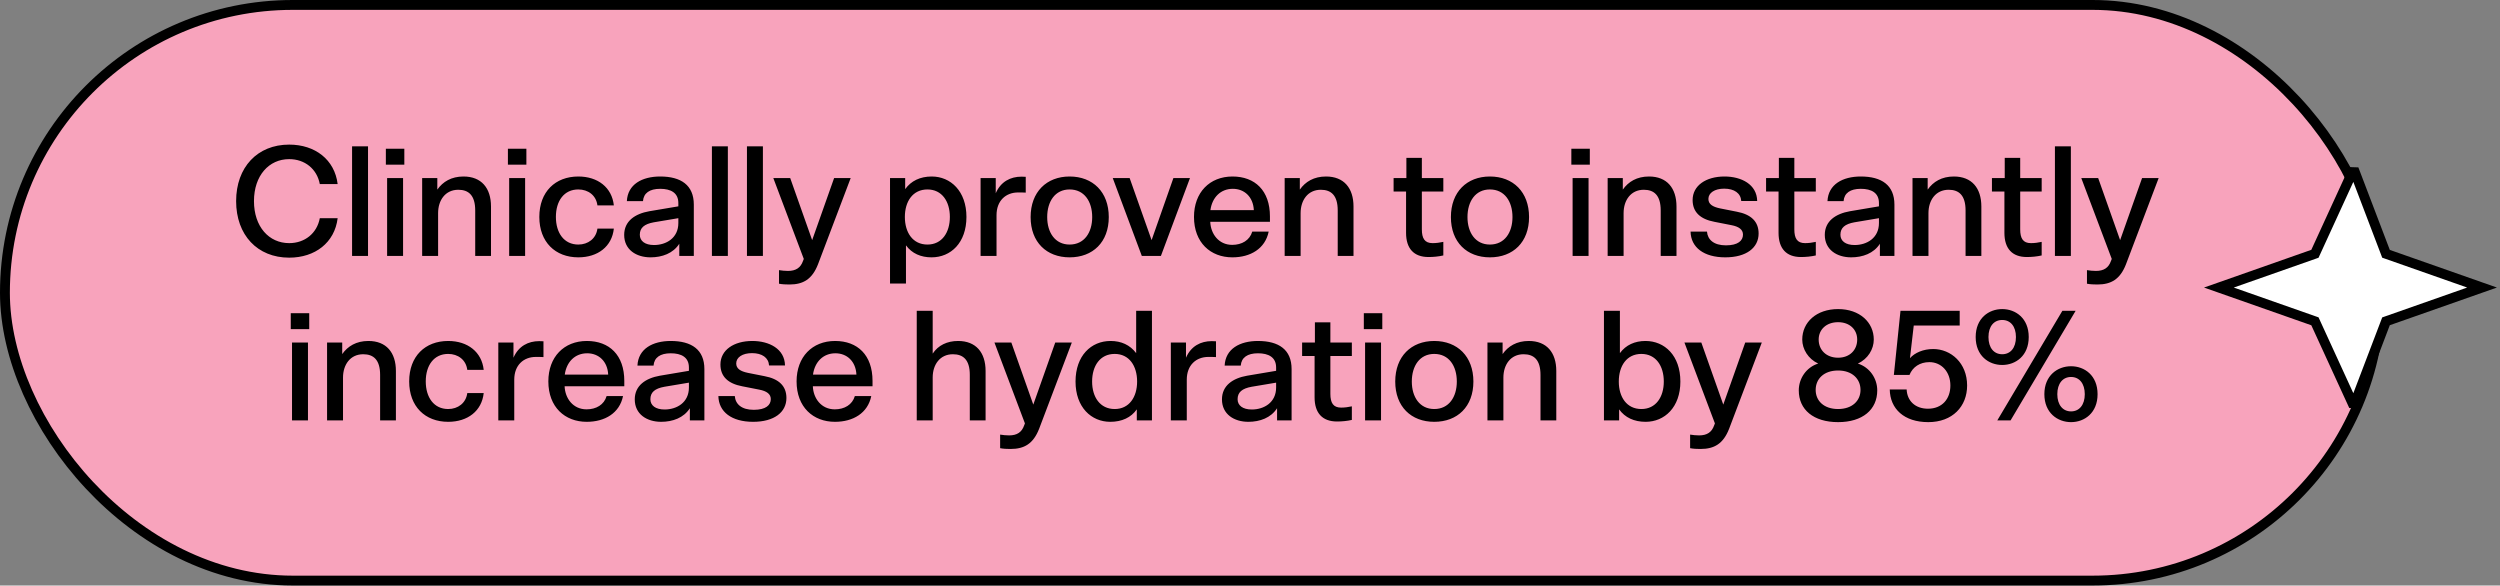 <svg xmlns="http://www.w3.org/2000/svg" fill="none" viewBox="0 0 380 89" height="89" width="380">
<rect x="0" y="0" width="380" height="89" fill="#808080" stroke="none"/>
<rect stroke-width="1.5" stroke="black" fill="#F8A3BC" rx="43.75" height="87.5" width="361.074" y="0.75" x="0.75"></rect>
<path fill="black" d="M38.603 30.572C38.603 34.46 40.883 36.956 43.955 36.956C46.331 36.956 48.179 35.468 48.611 33.164H51.323C50.867 36.884 47.891 39.164 43.955 39.164C39.131 39.164 35.891 35.732 35.891 30.572C35.891 25.412 39.131 21.98 43.955 21.98C47.891 21.98 50.867 24.26 51.323 27.98H48.611C48.179 25.676 46.331 24.188 43.955 24.188C40.883 24.188 38.603 26.684 38.603 30.572ZM53.515 22.244H55.939V38.9H53.515V22.244ZM58.842 27.068H61.266V38.9H58.842V27.068ZM58.65 25.028V22.604H61.458V25.028H58.65ZM66.592 38.9H64.168V27.068H66.472V28.82C67.312 27.62 68.608 26.828 70.456 26.828C73.168 26.828 74.632 28.58 74.632 31.388V38.9H72.232V31.988C72.232 29.684 71.224 28.844 69.664 28.844C67.696 28.844 66.592 30.428 66.592 32.396V38.9ZM77.394 27.068H79.818V38.9H77.394V27.068ZM77.202 25.028V22.604H80.01V25.028H77.202ZM84.496 32.972C84.496 35.42 85.745 37.172 87.904 37.172C89.392 37.172 90.617 36.26 90.808 34.748H93.305C93.016 37.46 90.88 39.116 87.904 39.116C84.4 39.116 81.977 36.788 81.977 32.972C81.977 29.156 84.4 26.828 87.904 26.828C90.88 26.828 93.016 28.508 93.305 31.22H90.808C90.617 29.684 89.392 28.796 87.904 28.796C85.745 28.796 84.496 30.524 84.496 32.972ZM105.46 38.9H103.252V37.052C102.316 38.516 100.636 39.116 98.884 39.116C96.724 39.116 94.876 37.964 94.876 35.708C94.876 33.596 96.532 32.492 98.692 32.108L103.108 31.364V30.86C103.108 29.3 101.956 28.7 100.348 28.7C98.74 28.7 97.828 29.348 97.732 30.572H95.284C95.404 28.028 97.588 26.828 100.348 26.828C103.516 26.828 105.46 28.148 105.46 31.1V38.9ZM99.412 37.244C101.26 37.244 103.108 36.188 103.108 33.908V33.164L99.388 33.788C97.924 34.052 97.252 34.628 97.252 35.684C97.252 36.62 98.02 37.244 99.412 37.244ZM108.21 22.244H110.634V38.9H108.21V22.244ZM113.537 22.244H115.961V38.9H113.537V22.244ZM124.336 40.172C123.448 42.452 122.08 43.244 119.992 43.244C119.464 43.244 118.888 43.22 118.408 43.124V41.06C118.84 41.132 119.32 41.18 119.776 41.18C120.976 41.18 121.696 40.7 122.056 39.668L122.176 39.356L117.544 27.068H120.112L123.448 36.5L126.784 27.068H129.304L124.336 40.172ZM141.595 39.116C139.987 39.116 138.619 38.54 137.707 37.292V43.1H135.283V27.068H137.587V28.748C138.475 27.5 139.867 26.828 141.619 26.828C144.499 26.828 146.899 29.06 146.899 32.972C146.899 36.908 144.523 39.116 141.595 39.116ZM140.971 37.172C143.179 37.172 144.379 35.348 144.379 32.972C144.379 30.62 143.179 28.796 140.971 28.796C138.739 28.796 137.539 30.62 137.539 32.972C137.539 35.348 138.739 37.172 140.971 37.172ZM155.912 26.876V29.276C155.504 29.252 155.12 29.252 154.76 29.252C152.888 29.252 151.472 30.5 151.472 32.708V38.9H149.048V27.068H151.352V29.372C152.12 27.596 153.608 26.852 155.264 26.852C155.408 26.852 155.6 26.852 155.912 26.876ZM162.582 39.116C159.078 39.116 156.654 36.812 156.654 32.996C156.654 29.18 159.078 26.828 162.582 26.828C166.11 26.828 168.534 29.18 168.534 32.996C168.534 36.812 166.11 39.116 162.582 39.116ZM162.582 37.172C164.814 37.172 166.014 35.348 166.014 32.996C166.014 30.62 164.814 28.796 162.582 28.796C160.374 28.796 159.174 30.62 159.174 32.996C159.174 35.348 160.374 37.172 162.582 37.172ZM175.043 36.5L178.355 27.068H180.875L176.459 38.9H173.555L169.139 27.068H171.707L175.043 36.5ZM181.487 32.972C181.487 29.252 183.863 26.828 187.343 26.828C190.751 26.828 193.031 28.964 193.031 32.9V33.716H183.959C184.031 35.54 185.231 37.22 187.295 37.22C188.759 37.22 189.959 36.524 190.343 35.204H192.839C192.311 37.796 190.079 39.116 187.319 39.116C184.007 39.116 181.487 36.884 181.487 32.972ZM183.983 31.94H190.583C190.487 29.924 189.143 28.7 187.391 28.7C185.543 28.7 184.247 29.996 183.983 31.94ZM197.693 38.9H195.269V27.068H197.573V28.82C198.413 27.62 199.709 26.828 201.557 26.828C204.269 26.828 205.733 28.58 205.733 31.388V38.9H203.333V31.988C203.333 29.684 202.325 28.844 200.765 28.844C198.797 28.844 197.693 30.428 197.693 32.396V38.9ZM211.826 29.108V27.068H213.77V23.996H216.122V27.068H219.386V29.108H216.122V34.868C216.122 36.236 216.554 36.956 217.754 36.956C218.282 36.956 218.858 36.884 219.386 36.764V38.828C218.666 38.996 217.85 39.068 217.13 39.068C214.898 39.068 213.722 37.772 213.722 35.396V29.108H211.826ZM226.465 39.116C222.961 39.116 220.537 36.812 220.537 32.996C220.537 29.18 222.961 26.828 226.465 26.828C229.993 26.828 232.417 29.18 232.417 32.996C232.417 36.812 229.993 39.116 226.465 39.116ZM226.465 37.172C228.697 37.172 229.897 35.348 229.897 32.996C229.897 30.62 228.697 28.796 226.465 28.796C224.257 28.796 223.057 30.62 223.057 32.996C223.057 35.348 224.257 37.172 226.465 37.172ZM239.036 27.068H241.46V38.9H239.036V27.068ZM238.844 25.028V22.604H241.652V25.028H238.844ZM246.787 38.9H244.363V27.068H246.667V28.82C247.507 27.62 248.803 26.828 250.651 26.828C253.363 26.828 254.827 28.58 254.827 31.388V38.9H252.427V31.988C252.427 29.684 251.419 28.844 249.859 28.844C247.891 28.844 246.787 30.428 246.787 32.396V38.9ZM257.277 30.404C257.277 28.22 259.293 26.828 262.125 26.828C264.693 26.828 267.045 28.028 267.093 30.548H264.669C264.597 29.372 263.613 28.676 262.077 28.676C260.613 28.676 259.677 29.324 259.677 30.236C259.677 31.028 260.301 31.436 261.453 31.676L263.997 32.18C266.157 32.588 267.309 33.668 267.309 35.492C267.309 37.652 265.461 39.116 262.245 39.116C258.981 39.116 257.013 37.604 256.965 35.204H259.461C259.557 36.428 260.493 37.292 262.341 37.292C264.189 37.292 264.933 36.572 264.933 35.66C264.933 34.892 264.309 34.436 263.157 34.22L260.589 33.716C258.429 33.308 257.277 32.228 257.277 30.404ZM268.443 29.108V27.068H270.387V23.996H272.739V27.068H276.003V29.108H272.739V34.868C272.739 36.236 273.171 36.956 274.371 36.956C274.899 36.956 275.475 36.884 276.003 36.764V38.828C275.283 38.996 274.467 39.068 273.747 39.068C271.515 39.068 270.339 37.772 270.339 35.396V29.108H268.443ZM287.952 38.9H285.744V37.052C284.808 38.516 283.128 39.116 281.376 39.116C279.216 39.116 277.368 37.964 277.368 35.708C277.368 33.596 279.024 32.492 281.184 32.108L285.6 31.364V30.86C285.6 29.3 284.448 28.7 282.84 28.7C281.232 28.7 280.32 29.348 280.224 30.572H277.776C277.896 28.028 280.08 26.828 282.84 26.828C286.008 26.828 287.952 28.148 287.952 31.1V38.9ZM281.904 37.244C283.752 37.244 285.6 36.188 285.6 33.908V33.164L281.88 33.788C280.416 34.052 279.744 34.628 279.744 35.684C279.744 36.62 280.512 37.244 281.904 37.244ZM293.126 38.9H290.702V27.068H293.006V28.82C293.846 27.62 295.142 26.828 296.99 26.828C299.702 26.828 301.166 28.58 301.166 31.388V38.9H298.766V31.988C298.766 29.684 297.758 28.844 296.198 28.844C294.23 28.844 293.126 30.428 293.126 32.396V38.9ZM302.775 29.108V27.068H304.719V23.996H307.071V27.068H310.335V29.108H307.071V34.868C307.071 36.236 307.503 36.956 308.703 36.956C309.231 36.956 309.807 36.884 310.335 36.764V38.828C309.615 38.996 308.799 39.068 308.079 39.068C305.847 39.068 304.671 37.772 304.671 35.396V29.108H302.775ZM312.348 22.244H314.772V38.9H312.348V22.244ZM323.147 40.172C322.259 42.452 320.891 43.244 318.803 43.244C318.275 43.244 317.699 43.22 317.219 43.124V41.06C317.651 41.132 318.131 41.18 318.587 41.18C319.787 41.18 320.507 40.7 320.867 39.668L320.987 39.356L316.355 27.068H318.923L322.259 36.5L325.595 27.068H328.115L323.147 40.172ZM44.387 52.068H46.811V63.9H44.387V52.068ZM44.195 50.028V47.604H47.003V50.028H44.195ZM52.138 63.9H49.714V52.068H52.018V53.82C52.858 52.62 54.154 51.828 56.002 51.828C58.714 51.828 60.178 53.58 60.178 56.388V63.9H57.778V56.988C57.778 54.684 56.77 53.844 55.21 53.844C53.242 53.844 52.138 55.428 52.138 57.396V63.9ZM64.715 57.972C64.715 60.42 65.963 62.172 68.123 62.172C69.611 62.172 70.835 61.26 71.027 59.748H73.523C73.235 62.46 71.099 64.116 68.123 64.116C64.619 64.116 62.195 61.788 62.195 57.972C62.195 54.156 64.619 51.828 68.123 51.828C71.099 51.828 73.235 53.508 73.523 56.22H71.027C70.835 54.684 69.611 53.796 68.123 53.796C65.963 53.796 64.715 55.524 64.715 57.972ZM82.607 51.876V54.276C82.199 54.252 81.815 54.252 81.455 54.252C79.583 54.252 78.167 55.5 78.167 57.708V63.9H75.743V52.068H78.047V54.372C78.815 52.596 80.303 51.852 81.959 51.852C82.103 51.852 82.295 51.852 82.607 51.876ZM83.349 57.972C83.349 54.252 85.725 51.828 89.205 51.828C92.613 51.828 94.893 53.964 94.893 57.9V58.716H85.821C85.893 60.54 87.093 62.22 89.157 62.22C90.621 62.22 91.821 61.524 92.205 60.204H94.701C94.173 62.796 91.941 64.116 89.181 64.116C85.869 64.116 83.349 61.884 83.349 57.972ZM85.845 56.94H92.445C92.349 54.924 91.005 53.7 89.253 53.7C87.405 53.7 86.109 54.996 85.845 56.94ZM107.067 63.9H104.859V62.052C103.923 63.516 102.243 64.116 100.491 64.116C98.331 64.116 96.483 62.964 96.483 60.708C96.483 58.596 98.139 57.492 100.299 57.108L104.715 56.364V55.86C104.715 54.3 103.563 53.7 101.955 53.7C100.347 53.7 99.435 54.348 99.339 55.572H96.891C97.011 53.028 99.195 51.828 101.955 51.828C105.123 51.828 107.067 53.148 107.067 56.1V63.9ZM101.019 62.244C102.867 62.244 104.715 61.188 104.715 58.908V58.164L100.995 58.788C99.531 59.052 98.859 59.628 98.859 60.684C98.859 61.62 99.627 62.244 101.019 62.244ZM109.505 55.404C109.505 53.22 111.521 51.828 114.353 51.828C116.921 51.828 119.273 53.028 119.321 55.548H116.897C116.825 54.372 115.841 53.676 114.305 53.676C112.841 53.676 111.905 54.324 111.905 55.236C111.905 56.028 112.529 56.436 113.681 56.676L116.225 57.18C118.385 57.588 119.537 58.668 119.537 60.492C119.537 62.652 117.689 64.116 114.473 64.116C111.209 64.116 109.241 62.604 109.193 60.204H111.689C111.785 61.428 112.721 62.292 114.569 62.292C116.417 62.292 117.161 61.572 117.161 60.66C117.161 59.892 116.537 59.436 115.385 59.22L112.817 58.716C110.657 58.308 109.505 57.228 109.505 55.404ZM121.08 57.972C121.08 54.252 123.456 51.828 126.936 51.828C130.344 51.828 132.624 53.964 132.624 57.9V58.716H123.552C123.624 60.54 124.824 62.22 126.888 62.22C128.352 62.22 129.552 61.524 129.936 60.204H132.432C131.904 62.796 129.672 64.116 126.912 64.116C123.6 64.116 121.08 61.884 121.08 57.972ZM123.576 56.94H130.176C130.08 54.924 128.736 53.7 126.984 53.7C125.136 53.7 123.84 54.996 123.576 56.94ZM147.409 63.9V56.964C147.409 54.684 146.401 53.844 144.841 53.844C142.873 53.844 141.769 55.428 141.769 57.372V63.9H139.345V47.244H141.769V53.748C142.609 52.476 143.977 51.828 145.633 51.828C148.345 51.828 149.809 53.58 149.809 56.388V63.9H147.409ZM157.948 65.172C157.06 67.452 155.692 68.244 153.604 68.244C153.076 68.244 152.5 68.22 152.02 68.124V66.06C152.452 66.132 152.932 66.18 153.388 66.18C154.588 66.18 155.308 65.7 155.668 64.668L155.788 64.356L151.156 52.068H153.724L157.06 61.5L160.396 52.068H162.916L157.948 65.172ZM168.809 51.828C170.417 51.828 171.761 52.428 172.697 53.676V47.244H175.097V63.9H172.793V62.22C171.929 63.468 170.513 64.116 168.761 64.116C165.881 64.116 163.481 61.908 163.481 57.996C163.481 54.06 165.857 51.828 168.809 51.828ZM169.433 53.796C167.201 53.796 166.001 55.62 166.001 57.996C166.001 60.348 167.201 62.172 169.433 62.172C171.641 62.172 172.841 60.348 172.841 57.996C172.841 55.62 171.641 53.796 169.433 53.796ZM184.83 51.876V54.276C184.422 54.252 184.038 54.252 183.678 54.252C181.806 54.252 180.39 55.5 180.39 57.708V63.9H177.966V52.068H180.27V54.372C181.038 52.596 182.526 51.852 184.182 51.852C184.326 51.852 184.518 51.852 184.83 51.876ZM196.322 63.9H194.114V62.052C193.178 63.516 191.498 64.116 189.746 64.116C187.586 64.116 185.738 62.964 185.738 60.708C185.738 58.596 187.394 57.492 189.554 57.108L193.97 56.364V55.86C193.97 54.3 192.818 53.7 191.21 53.7C189.602 53.7 188.69 54.348 188.594 55.572H186.146C186.266 53.028 188.45 51.828 191.21 51.828C194.378 51.828 196.322 53.148 196.322 56.1V63.9ZM190.274 62.244C192.122 62.244 193.97 61.188 193.97 58.908V58.164L190.25 58.788C188.786 59.052 188.114 59.628 188.114 60.684C188.114 61.62 188.882 62.244 190.274 62.244ZM197.921 54.108V52.068H199.865V48.996H202.217V52.068H205.481V54.108H202.217V59.868C202.217 61.236 202.649 61.956 203.849 61.956C204.377 61.956 204.953 61.884 205.481 61.764V63.828C204.761 63.996 203.945 64.068 203.225 64.068C200.993 64.068 199.817 62.772 199.817 60.396V54.108H197.921ZM207.493 52.068H209.917V63.9H207.493V52.068ZM207.301 50.028V47.604H210.109V50.028H207.301ZM218.004 64.116C214.5 64.116 212.076 61.812 212.076 57.996C212.076 54.18 214.5 51.828 218.004 51.828C221.532 51.828 223.956 54.18 223.956 57.996C223.956 61.812 221.532 64.116 218.004 64.116ZM218.004 62.172C220.236 62.172 221.436 60.348 221.436 57.996C221.436 55.62 220.236 53.796 218.004 53.796C215.796 53.796 214.596 55.62 214.596 57.996C214.596 60.348 215.796 62.172 218.004 62.172ZM228.516 63.9H226.092V52.068H228.396V53.82C229.236 52.62 230.532 51.828 232.38 51.828C235.092 51.828 236.556 53.58 236.556 56.388V63.9H234.156V56.988C234.156 54.684 233.148 53.844 231.588 53.844C229.62 53.844 228.516 55.428 228.516 57.396V63.9ZM250.113 51.828C253.041 51.828 255.417 54.06 255.417 57.996C255.417 61.908 253.017 64.116 250.137 64.116C248.385 64.116 246.993 63.468 246.105 62.22V63.9H243.801V47.244H246.225V53.676C247.137 52.428 248.505 51.828 250.113 51.828ZM249.489 53.796C247.257 53.796 246.057 55.62 246.057 57.996C246.057 60.348 247.257 62.172 249.489 62.172C251.697 62.172 252.897 60.348 252.897 57.996C252.897 55.62 251.697 53.796 249.489 53.796ZM262.826 65.172C261.938 67.452 260.57 68.244 258.482 68.244C257.954 68.244 257.378 68.22 256.898 68.124V66.06C257.33 66.132 257.81 66.18 258.266 66.18C259.466 66.18 260.186 65.7 260.546 64.668L260.666 64.356L256.034 52.068H258.602L261.938 61.5L265.274 52.068H267.794L262.826 65.172ZM279.39 64.164C275.646 64.164 273.414 62.268 273.414 59.34C273.414 57.54 274.542 55.836 276.366 55.26C274.854 54.564 273.942 53.076 273.942 51.612C273.942 48.996 276.078 46.98 279.39 46.98C282.678 46.98 284.814 48.996 284.814 51.612C284.814 53.076 283.926 54.564 282.39 55.26C284.214 55.836 285.342 57.54 285.342 59.34C285.342 62.268 283.11 64.164 279.39 64.164ZM279.39 62.172C281.526 62.172 282.798 60.924 282.798 59.268C282.798 57.588 281.526 56.316 279.39 56.316C277.23 56.316 275.982 57.588 275.982 59.268C275.982 60.924 277.23 62.172 279.39 62.172ZM279.39 54.372C281.166 54.372 282.294 53.196 282.294 51.612C282.294 50.1 281.166 48.972 279.39 48.972C277.59 48.972 276.438 50.1 276.438 51.612C276.438 53.196 277.59 54.372 279.39 54.372ZM293.098 64.164C289.426 64.164 287.29 62.148 287.242 59.196H289.81C289.882 60.9 291.082 62.124 293.05 62.124C295.186 62.124 296.458 60.66 296.458 58.596C296.458 56.508 295.09 55.044 293.266 55.044C291.826 55.044 290.722 55.788 290.242 56.988H287.866L288.874 47.244H297.874V49.476H290.89L290.314 54.444C291.034 53.628 292.33 53.052 293.842 53.052C296.554 53.052 299.002 55.188 299.002 58.596C299.002 61.764 296.794 64.164 293.098 64.164ZM305.607 63.9H303.591L313.479 47.244H315.495L305.607 63.9ZM302.247 51.228C302.247 52.884 303.087 53.844 304.335 53.844C305.583 53.844 306.423 52.884 306.423 51.228C306.423 49.596 305.583 48.636 304.335 48.636C303.087 48.636 302.247 49.596 302.247 51.228ZM308.367 51.228C308.367 54.084 306.375 55.476 304.335 55.476C302.295 55.476 300.303 54.084 300.303 51.228C300.303 48.372 302.295 46.98 304.335 46.98C306.375 46.98 308.367 48.372 308.367 51.228ZM312.711 59.916C312.711 61.548 313.551 62.532 314.799 62.532C316.047 62.532 316.887 61.548 316.887 59.916C316.887 58.284 316.047 57.3 314.799 57.3C313.551 57.3 312.711 58.284 312.711 59.916ZM318.831 59.916C318.831 62.772 316.839 64.164 314.799 64.164C312.759 64.164 310.743 62.772 310.743 59.916C310.743 57.06 312.759 55.668 314.799 55.668C316.839 55.668 318.831 57.06 318.831 59.916Z"></path>
<path fill="white" d="M357.771 25.707L362.672 38.576L377.271 43.708L362.672 48.839L357.771 61.708L351.869 48.839L337.271 43.708L351.869 38.576L357.771 25.707Z"></path>
<path fill="black" d="M357.771 25.707L358.472 25.441L357.089 25.395L357.771 25.707ZM362.672 38.576L361.972 38.843L362.095 39.168L362.424 39.283L362.672 38.576ZM377.271 43.708L377.519 44.415L379.532 43.708L377.519 43L377.271 43.708ZM362.672 48.839L362.424 48.132L362.095 48.247L361.972 48.572L362.672 48.839ZM357.771 61.708L357.089 62.02L358.472 61.974L357.771 61.708ZM351.869 48.839L352.551 48.527L352.418 48.237L352.118 48.132L351.869 48.839ZM337.271 43.708L337.022 43L335.009 43.708L337.022 44.415L337.271 43.708ZM351.869 38.576L352.118 39.283L352.418 39.178L352.551 38.889L351.869 38.576ZM357.771 25.707L357.07 25.974L361.972 38.843L362.672 38.576L363.373 38.309L358.472 25.441L357.771 25.707ZM362.672 38.576L362.424 39.283L377.022 44.415L377.271 43.708L377.519 43L362.921 37.868L362.672 38.576ZM377.271 43.708L377.022 43L362.424 48.132L362.672 48.839L362.921 49.547L377.519 44.415L377.271 43.708ZM362.672 48.839L361.972 48.572L357.07 61.441L357.771 61.708L358.472 61.974L363.373 49.106L362.672 48.839ZM357.771 61.708L358.452 61.395L352.551 48.527L351.869 48.839L351.187 49.152L357.089 62.02L357.771 61.708ZM351.869 48.839L352.118 48.132L337.519 43L337.271 43.708L337.022 44.415L351.62 49.547L351.869 48.839ZM337.271 43.708L337.519 44.415L352.118 39.283L351.869 38.576L351.62 37.868L337.022 43L337.271 43.708ZM351.869 38.576L352.551 38.889L358.452 26.02L357.771 25.707L357.089 25.395L351.187 38.263L351.869 38.576Z"></path>
</svg>
